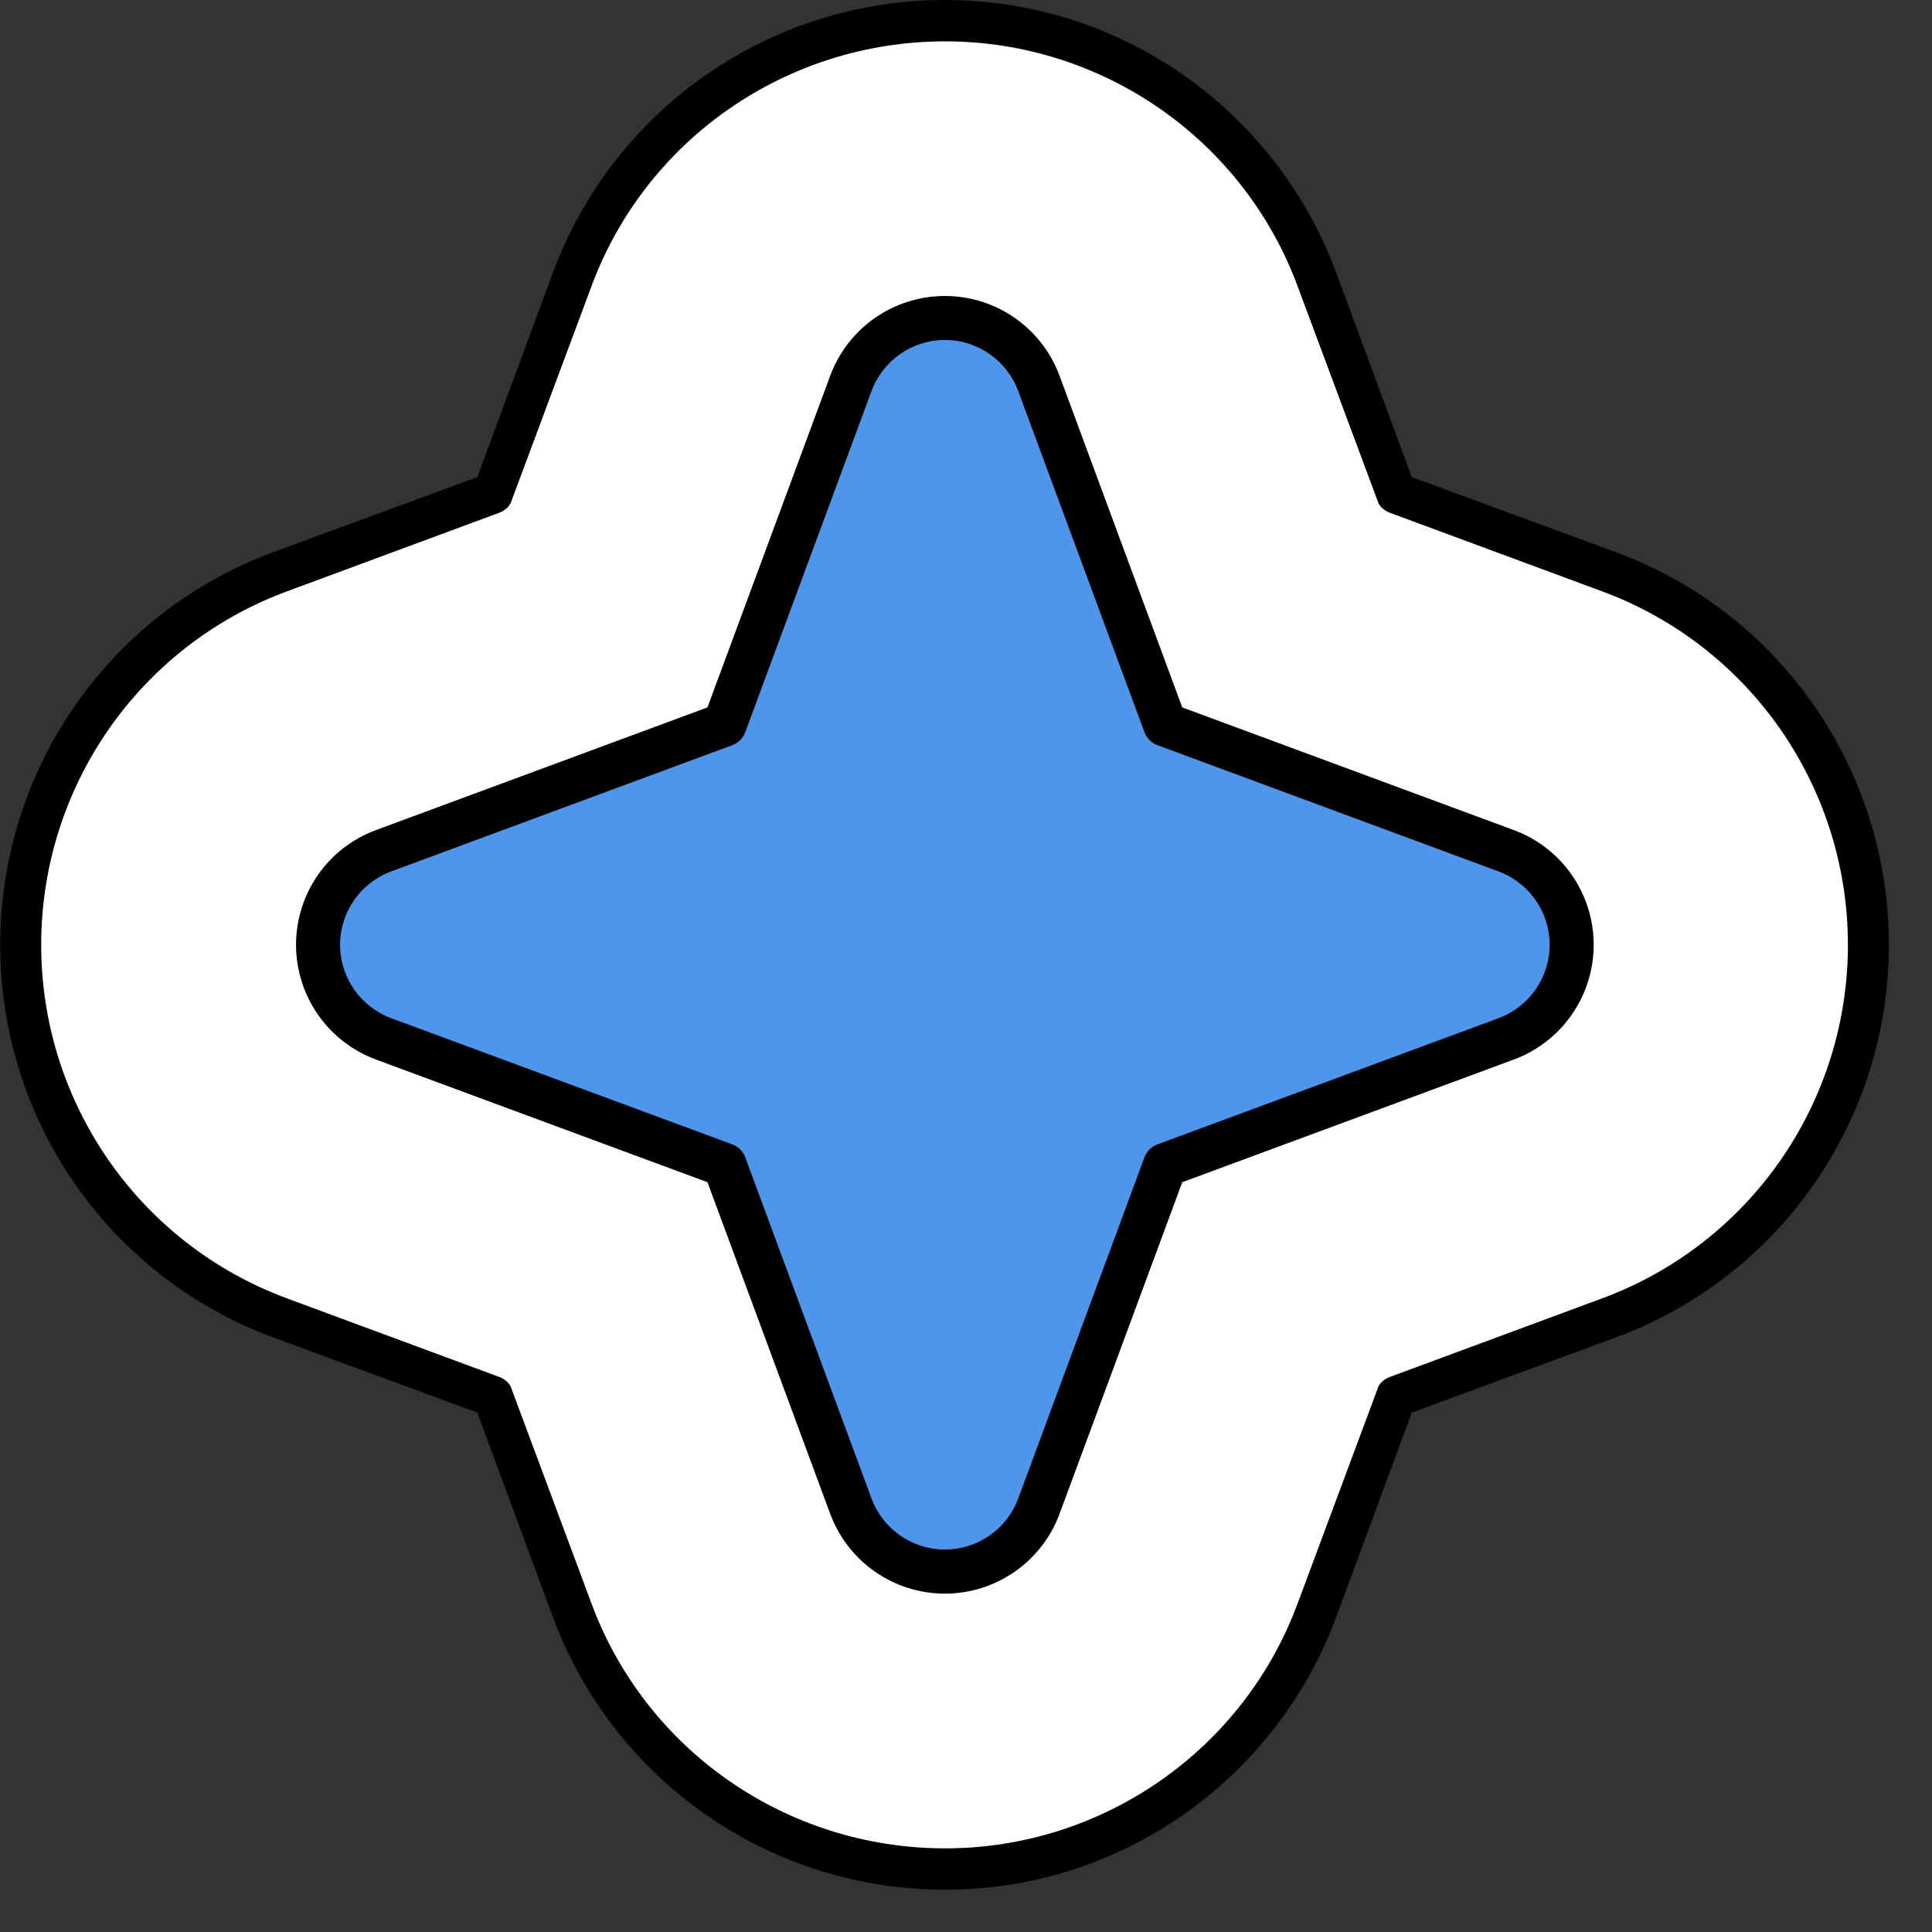 <svg width="44" height="44" viewBox="0 0 44 44" fill="none" xmlns="http://www.w3.org/2000/svg">
<rect x="0" y="0" width="44" height="44" fill="#333333" stroke="none"/>
<path fill-rule="evenodd" clip-rule="evenodd" d="M11.233 11.23L6.387 13.024C2.835 14.34 0.457 17.729 0.457 21.518C0.457 25.308 2.835 28.697 6.387 30.013L11.233 31.804L13.009 36.653C14.333 40.205 17.734 42.564 21.527 42.564C25.29 42.564 28.691 40.205 30.015 36.653L31.791 31.804L36.637 30.013C40.189 28.697 42.567 25.308 42.567 21.518C42.567 17.729 40.189 14.34 36.637 13.024L31.791 11.23L30.015 6.384C28.691 2.829 25.29 0.469 21.527 0.469C17.734 0.469 14.333 2.829 13.009 6.384L11.233 11.23Z" fill="white"/>
<path fill-rule="evenodd" clip-rule="evenodd" d="M10.871 10.866L6.205 12.582C2.473 13.966 0.005 17.53 0.005 21.519C0.005 25.504 2.473 29.067 6.205 30.452L10.871 32.171L12.587 36.815C13.971 40.554 17.523 43.037 21.526 43.037C25.5 43.037 29.051 40.554 30.436 36.815L32.152 32.171L36.817 30.452C40.55 29.067 43.018 25.504 43.018 21.519C43.018 17.53 40.55 13.966 36.817 12.582L32.152 10.866L30.436 6.222C29.051 2.483 25.5 0 21.526 0C17.523 0 13.971 2.483 12.587 6.222L10.871 10.866ZM11.383 11.673C11.503 11.625 11.623 11.522 11.654 11.393L13.46 6.547C14.694 3.179 17.914 0.942 21.526 0.942C25.108 0.942 28.329 3.179 29.563 6.547L31.369 11.393C31.399 11.522 31.52 11.625 31.64 11.673L36.486 13.467C39.857 14.713 42.085 17.925 42.085 21.519C42.085 25.11 39.857 28.324 36.486 29.57L31.64 31.364C31.52 31.412 31.399 31.512 31.369 31.641L29.563 36.49C28.329 39.858 25.108 42.095 21.526 42.095C17.914 42.095 14.694 39.858 13.46 36.49L11.654 31.641C11.623 31.512 11.503 31.412 11.383 31.364L6.537 29.57C3.165 28.324 0.938 25.11 0.938 21.519C0.938 17.925 3.165 14.713 6.537 13.467L11.383 11.673Z" fill="black"/>
<path fill-rule="evenodd" clip-rule="evenodd" d="M19.377 8.734C19.709 7.836 20.563 7.242 21.519 7.242C22.474 7.242 23.329 7.836 23.66 8.734C25.024 12.418 26.535 16.5 26.535 16.5C26.535 16.5 30.618 18.011 34.303 19.375C35.199 19.706 35.794 20.561 35.794 21.516C35.794 22.473 35.199 23.327 34.303 23.659C30.618 25.022 26.535 26.532 26.535 26.532C26.535 26.532 25.024 30.617 23.66 34.301C23.329 35.196 22.474 35.792 21.519 35.792C20.563 35.792 19.709 35.196 19.377 34.301C18.014 30.617 16.503 26.532 16.503 26.532C16.503 26.532 12.419 25.022 8.735 23.659C7.839 23.327 7.244 22.473 7.244 21.516C7.244 20.561 7.839 19.706 8.735 19.375C12.419 18.011 16.503 16.5 16.503 16.5C16.503 16.5 18.014 12.418 19.377 8.734Z" fill="#4F95EA"/>
<path fill-rule="evenodd" clip-rule="evenodd" d="M18.907 8.559L16.112 16.111L8.561 18.905C7.468 19.309 6.742 20.351 6.742 21.517C6.742 22.682 7.468 23.724 8.561 24.13L16.112 26.924L18.907 34.475C19.311 35.567 20.353 36.294 21.519 36.294C22.684 36.294 23.727 35.567 24.131 34.475L26.925 26.924L34.477 24.13C35.57 23.724 36.295 22.682 36.295 21.517C36.295 20.351 35.57 19.309 34.477 18.905L26.925 16.111L24.131 8.559C23.727 7.466 22.684 6.741 21.519 6.741C20.353 6.741 19.311 7.466 18.907 8.559ZM19.848 8.907C20.106 8.208 20.773 7.743 21.519 7.743C22.264 7.743 22.931 8.208 23.19 8.907C24.553 12.592 26.064 16.675 26.064 16.675C26.115 16.812 26.223 16.92 26.361 16.971C26.361 16.971 30.444 18.482 34.128 19.846C34.828 20.105 35.292 20.771 35.292 21.517C35.292 22.262 34.828 22.929 34.128 23.189C30.444 24.551 26.361 26.062 26.361 26.062C26.223 26.113 26.115 26.221 26.064 26.358C26.064 26.358 24.553 30.442 23.19 34.126C22.931 34.825 22.264 35.29 21.519 35.29C20.773 35.29 20.106 34.825 19.848 34.126C18.484 30.442 16.973 26.358 16.973 26.358C16.922 26.221 16.814 26.113 16.677 26.062C16.677 26.062 12.594 24.551 8.909 23.189C8.21 22.929 7.745 22.262 7.745 21.517C7.745 20.771 8.21 20.105 8.909 19.846C12.594 18.482 16.677 16.971 16.677 16.971C16.814 16.92 16.922 16.812 16.973 16.675C16.973 16.675 18.484 12.592 19.848 8.907Z" fill="black"/>
</svg>
